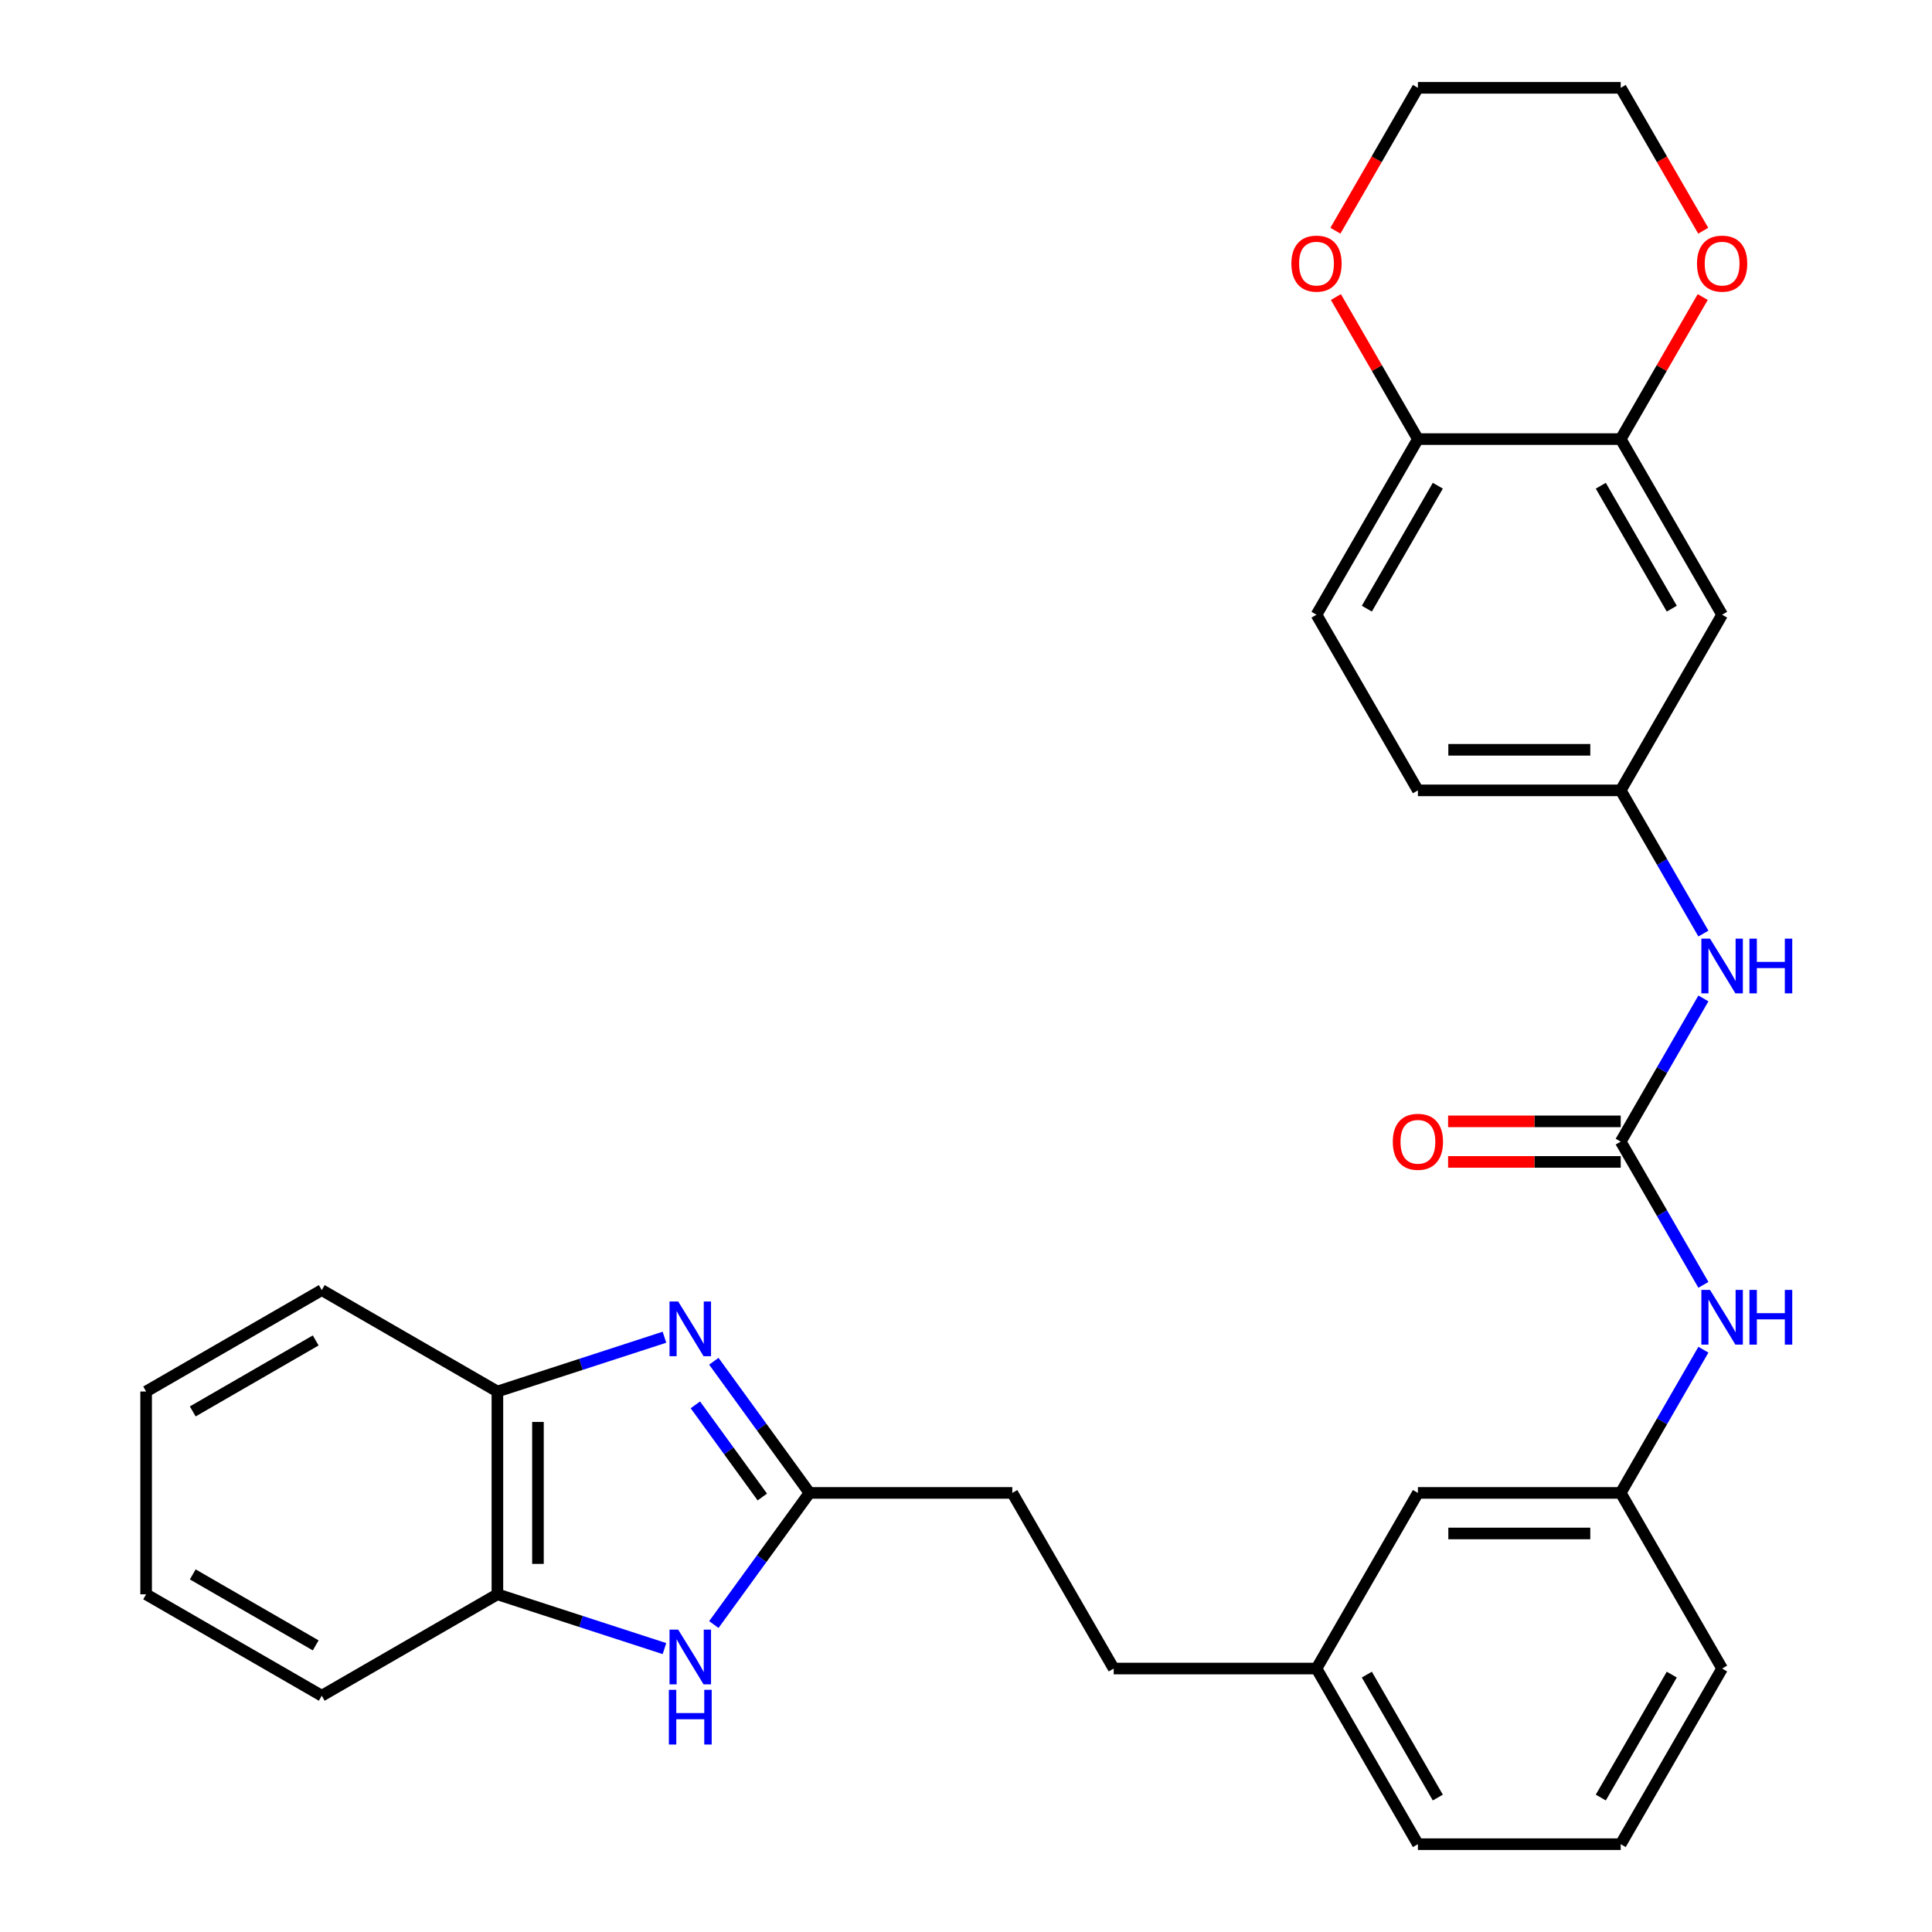 <?xml version='1.0' encoding='iso-8859-1'?>
<svg version='1.1' baseProfile='full'
              xmlns='http://www.w3.org/2000/svg'
                      xmlns:rdkit='http://www.rdkit.org/xml'
                      xmlns:xlink='http://www.w3.org/1999/xlink'
                  xml:space='preserve'
width='1000px' height='1000px' viewBox='0 0 1000 1000'>
<!-- END OF HEADER -->
<rect style='opacity:1.0;fill:#FFFFFF;stroke:none' width='1000' height='1000' x='0' y='0'> </rect>
<path class='bond-0' d='M 369.482,704.587 L 394.235,738.657' style='fill:none;fill-rule:evenodd;stroke:#0000FF;stroke-width:6px;stroke-linecap:butt;stroke-linejoin:miter;stroke-opacity:1' />
<path class='bond-0' d='M 394.235,738.657 L 418.989,772.727' style='fill:none;fill-rule:evenodd;stroke:#000000;stroke-width:6px;stroke-linecap:butt;stroke-linejoin:miter;stroke-opacity:1' />
<path class='bond-0' d='M 359.923,727.148 L 377.25,750.997' style='fill:none;fill-rule:evenodd;stroke:#0000FF;stroke-width:6px;stroke-linecap:butt;stroke-linejoin:miter;stroke-opacity:1' />
<path class='bond-0' d='M 377.25,750.997 L 394.578,774.846' style='fill:none;fill-rule:evenodd;stroke:#000000;stroke-width:6px;stroke-linecap:butt;stroke-linejoin:miter;stroke-opacity:1' />
<path class='bond-3' d='M 343.923,692.145 L 300.687,706.193' style='fill:none;fill-rule:evenodd;stroke:#0000FF;stroke-width:6px;stroke-linecap:butt;stroke-linejoin:miter;stroke-opacity:1' />
<path class='bond-3' d='M 300.687,706.193 L 257.452,720.241' style='fill:none;fill-rule:evenodd;stroke:#000000;stroke-width:6px;stroke-linecap:butt;stroke-linejoin:miter;stroke-opacity:1' />
<path class='bond-1' d='M 418.989,772.727 L 394.235,806.797' style='fill:none;fill-rule:evenodd;stroke:#000000;stroke-width:6px;stroke-linecap:butt;stroke-linejoin:miter;stroke-opacity:1' />
<path class='bond-1' d='M 394.235,806.797 L 369.482,840.868' style='fill:none;fill-rule:evenodd;stroke:#0000FF;stroke-width:6px;stroke-linecap:butt;stroke-linejoin:miter;stroke-opacity:1' />
<path class='bond-16' d='M 418.989,772.727 L 523.961,772.727' style='fill:none;fill-rule:evenodd;stroke:#000000;stroke-width:6px;stroke-linecap:butt;stroke-linejoin:miter;stroke-opacity:1' />
<path class='bond-30' d='M 343.923,853.31 L 300.687,839.262' style='fill:none;fill-rule:evenodd;stroke:#0000FF;stroke-width:6px;stroke-linecap:butt;stroke-linejoin:miter;stroke-opacity:1' />
<path class='bond-30' d='M 300.687,839.262 L 257.452,825.214' style='fill:none;fill-rule:evenodd;stroke:#000000;stroke-width:6px;stroke-linecap:butt;stroke-linejoin:miter;stroke-opacity:1' />
<path class='bond-2' d='M 838.88,590.909 L 860.278,627.971' style='fill:none;fill-rule:evenodd;stroke:#000000;stroke-width:6px;stroke-linecap:butt;stroke-linejoin:miter;stroke-opacity:1' />
<path class='bond-2' d='M 860.278,627.971 L 881.676,665.034' style='fill:none;fill-rule:evenodd;stroke:#0000FF;stroke-width:6px;stroke-linecap:butt;stroke-linejoin:miter;stroke-opacity:1' />
<path class='bond-6' d='M 838.88,590.909 L 860.278,553.847' style='fill:none;fill-rule:evenodd;stroke:#000000;stroke-width:6px;stroke-linecap:butt;stroke-linejoin:miter;stroke-opacity:1' />
<path class='bond-6' d='M 860.278,553.847 L 881.676,516.784' style='fill:none;fill-rule:evenodd;stroke:#0000FF;stroke-width:6px;stroke-linecap:butt;stroke-linejoin:miter;stroke-opacity:1' />
<path class='bond-11' d='M 838.88,580.412 L 794.205,580.412' style='fill:none;fill-rule:evenodd;stroke:#000000;stroke-width:6px;stroke-linecap:butt;stroke-linejoin:miter;stroke-opacity:1' />
<path class='bond-11' d='M 794.205,580.412 L 749.531,580.412' style='fill:none;fill-rule:evenodd;stroke:#FF0000;stroke-width:6px;stroke-linecap:butt;stroke-linejoin:miter;stroke-opacity:1' />
<path class='bond-11' d='M 838.88,601.406 L 794.205,601.406' style='fill:none;fill-rule:evenodd;stroke:#000000;stroke-width:6px;stroke-linecap:butt;stroke-linejoin:miter;stroke-opacity:1' />
<path class='bond-11' d='M 794.205,601.406 L 749.531,601.406' style='fill:none;fill-rule:evenodd;stroke:#FF0000;stroke-width:6px;stroke-linecap:butt;stroke-linejoin:miter;stroke-opacity:1' />
<path class='bond-4' d='M 257.452,720.241 L 257.452,825.214' style='fill:none;fill-rule:evenodd;stroke:#000000;stroke-width:6px;stroke-linecap:butt;stroke-linejoin:miter;stroke-opacity:1' />
<path class='bond-4' d='M 278.447,735.987 L 278.447,809.468' style='fill:none;fill-rule:evenodd;stroke:#000000;stroke-width:6px;stroke-linecap:butt;stroke-linejoin:miter;stroke-opacity:1' />
<path class='bond-21' d='M 257.452,720.241 L 166.543,667.754' style='fill:none;fill-rule:evenodd;stroke:#000000;stroke-width:6px;stroke-linecap:butt;stroke-linejoin:miter;stroke-opacity:1' />
<path class='bond-23' d='M 257.452,825.214 L 166.543,877.7' style='fill:none;fill-rule:evenodd;stroke:#000000;stroke-width:6px;stroke-linecap:butt;stroke-linejoin:miter;stroke-opacity:1' />
<path class='bond-5' d='M 838.88,227.273 L 891.366,318.182' style='fill:none;fill-rule:evenodd;stroke:#000000;stroke-width:6px;stroke-linecap:butt;stroke-linejoin:miter;stroke-opacity:1' />
<path class='bond-5' d='M 828.571,251.406 L 865.311,315.043' style='fill:none;fill-rule:evenodd;stroke:#000000;stroke-width:6px;stroke-linecap:butt;stroke-linejoin:miter;stroke-opacity:1' />
<path class='bond-12' d='M 838.88,227.273 L 860.104,190.51' style='fill:none;fill-rule:evenodd;stroke:#000000;stroke-width:6px;stroke-linecap:butt;stroke-linejoin:miter;stroke-opacity:1' />
<path class='bond-12' d='M 860.104,190.51 L 881.329,153.748' style='fill:none;fill-rule:evenodd;stroke:#FF0000;stroke-width:6px;stroke-linecap:butt;stroke-linejoin:miter;stroke-opacity:1' />
<path class='bond-33' d='M 838.88,227.273 L 733.907,227.273' style='fill:none;fill-rule:evenodd;stroke:#000000;stroke-width:6px;stroke-linecap:butt;stroke-linejoin:miter;stroke-opacity:1' />
<path class='bond-10' d='M 881.676,483.216 L 860.278,446.153' style='fill:none;fill-rule:evenodd;stroke:#0000FF;stroke-width:6px;stroke-linecap:butt;stroke-linejoin:miter;stroke-opacity:1' />
<path class='bond-10' d='M 860.278,446.153 L 838.88,409.091' style='fill:none;fill-rule:evenodd;stroke:#000000;stroke-width:6px;stroke-linecap:butt;stroke-linejoin:miter;stroke-opacity:1' />
<path class='bond-7' d='M 881.676,698.603 L 860.278,735.665' style='fill:none;fill-rule:evenodd;stroke:#0000FF;stroke-width:6px;stroke-linecap:butt;stroke-linejoin:miter;stroke-opacity:1' />
<path class='bond-7' d='M 860.278,735.665 L 838.88,772.727' style='fill:none;fill-rule:evenodd;stroke:#000000;stroke-width:6px;stroke-linecap:butt;stroke-linejoin:miter;stroke-opacity:1' />
<path class='bond-8' d='M 891.366,318.182 L 838.88,409.091' style='fill:none;fill-rule:evenodd;stroke:#000000;stroke-width:6px;stroke-linecap:butt;stroke-linejoin:miter;stroke-opacity:1' />
<path class='bond-9' d='M 733.907,227.273 L 681.421,318.182' style='fill:none;fill-rule:evenodd;stroke:#000000;stroke-width:6px;stroke-linecap:butt;stroke-linejoin:miter;stroke-opacity:1' />
<path class='bond-9' d='M 744.216,251.406 L 707.475,315.043' style='fill:none;fill-rule:evenodd;stroke:#000000;stroke-width:6px;stroke-linecap:butt;stroke-linejoin:miter;stroke-opacity:1' />
<path class='bond-13' d='M 733.907,227.273 L 712.682,190.51' style='fill:none;fill-rule:evenodd;stroke:#000000;stroke-width:6px;stroke-linecap:butt;stroke-linejoin:miter;stroke-opacity:1' />
<path class='bond-13' d='M 712.682,190.51 L 691.457,153.748' style='fill:none;fill-rule:evenodd;stroke:#FF0000;stroke-width:6px;stroke-linecap:butt;stroke-linejoin:miter;stroke-opacity:1' />
<path class='bond-18' d='M 838.88,409.091 L 733.907,409.091' style='fill:none;fill-rule:evenodd;stroke:#000000;stroke-width:6px;stroke-linecap:butt;stroke-linejoin:miter;stroke-opacity:1' />
<path class='bond-18' d='M 823.134,388.096 L 749.653,388.096' style='fill:none;fill-rule:evenodd;stroke:#000000;stroke-width:6px;stroke-linecap:butt;stroke-linejoin:miter;stroke-opacity:1' />
<path class='bond-24' d='M 881.583,119.419 L 860.231,82.437' style='fill:none;fill-rule:evenodd;stroke:#FF0000;stroke-width:6px;stroke-linecap:butt;stroke-linejoin:miter;stroke-opacity:1' />
<path class='bond-24' d='M 860.231,82.437 L 838.88,45.455' style='fill:none;fill-rule:evenodd;stroke:#000000;stroke-width:6px;stroke-linecap:butt;stroke-linejoin:miter;stroke-opacity:1' />
<path class='bond-25' d='M 691.203,119.419 L 712.555,82.437' style='fill:none;fill-rule:evenodd;stroke:#FF0000;stroke-width:6px;stroke-linecap:butt;stroke-linejoin:miter;stroke-opacity:1' />
<path class='bond-25' d='M 712.555,82.437 L 733.907,45.455' style='fill:none;fill-rule:evenodd;stroke:#000000;stroke-width:6px;stroke-linecap:butt;stroke-linejoin:miter;stroke-opacity:1' />
<path class='bond-14' d='M 838.88,772.727 L 733.907,772.727' style='fill:none;fill-rule:evenodd;stroke:#000000;stroke-width:6px;stroke-linecap:butt;stroke-linejoin:miter;stroke-opacity:1' />
<path class='bond-14' d='M 823.134,793.722 L 749.653,793.722' style='fill:none;fill-rule:evenodd;stroke:#000000;stroke-width:6px;stroke-linecap:butt;stroke-linejoin:miter;stroke-opacity:1' />
<path class='bond-32' d='M 838.88,772.727 L 891.366,863.636' style='fill:none;fill-rule:evenodd;stroke:#000000;stroke-width:6px;stroke-linecap:butt;stroke-linejoin:miter;stroke-opacity:1' />
<path class='bond-15' d='M 681.421,318.182 L 733.907,409.091' style='fill:none;fill-rule:evenodd;stroke:#000000;stroke-width:6px;stroke-linecap:butt;stroke-linejoin:miter;stroke-opacity:1' />
<path class='bond-20' d='M 523.961,772.727 L 576.448,863.636' style='fill:none;fill-rule:evenodd;stroke:#000000;stroke-width:6px;stroke-linecap:butt;stroke-linejoin:miter;stroke-opacity:1' />
<path class='bond-17' d='M 733.907,772.727 L 681.421,863.636' style='fill:none;fill-rule:evenodd;stroke:#000000;stroke-width:6px;stroke-linecap:butt;stroke-linejoin:miter;stroke-opacity:1' />
<path class='bond-19' d='M 681.421,863.636 L 576.448,863.636' style='fill:none;fill-rule:evenodd;stroke:#000000;stroke-width:6px;stroke-linecap:butt;stroke-linejoin:miter;stroke-opacity:1' />
<path class='bond-27' d='M 681.421,863.636 L 733.907,954.545' style='fill:none;fill-rule:evenodd;stroke:#000000;stroke-width:6px;stroke-linecap:butt;stroke-linejoin:miter;stroke-opacity:1' />
<path class='bond-27' d='M 707.475,866.775 L 744.216,930.412' style='fill:none;fill-rule:evenodd;stroke:#000000;stroke-width:6px;stroke-linecap:butt;stroke-linejoin:miter;stroke-opacity:1' />
<path class='bond-29' d='M 166.543,667.754 L 75.634,720.241' style='fill:none;fill-rule:evenodd;stroke:#000000;stroke-width:6px;stroke-linecap:butt;stroke-linejoin:miter;stroke-opacity:1' />
<path class='bond-29' d='M 163.404,693.809 L 99.768,730.55' style='fill:none;fill-rule:evenodd;stroke:#000000;stroke-width:6px;stroke-linecap:butt;stroke-linejoin:miter;stroke-opacity:1' />
<path class='bond-22' d='M 838.88,954.545 L 733.907,954.545' style='fill:none;fill-rule:evenodd;stroke:#000000;stroke-width:6px;stroke-linecap:butt;stroke-linejoin:miter;stroke-opacity:1' />
<path class='bond-26' d='M 838.88,954.545 L 891.366,863.636' style='fill:none;fill-rule:evenodd;stroke:#000000;stroke-width:6px;stroke-linecap:butt;stroke-linejoin:miter;stroke-opacity:1' />
<path class='bond-26' d='M 828.571,930.412 L 865.311,866.775' style='fill:none;fill-rule:evenodd;stroke:#000000;stroke-width:6px;stroke-linecap:butt;stroke-linejoin:miter;stroke-opacity:1' />
<path class='bond-31' d='M 166.543,877.7 L 75.634,825.214' style='fill:none;fill-rule:evenodd;stroke:#000000;stroke-width:6px;stroke-linecap:butt;stroke-linejoin:miter;stroke-opacity:1' />
<path class='bond-31' d='M 163.404,851.645 L 99.768,814.905' style='fill:none;fill-rule:evenodd;stroke:#000000;stroke-width:6px;stroke-linecap:butt;stroke-linejoin:miter;stroke-opacity:1' />
<path class='bond-34' d='M 838.88,45.455 L 733.907,45.455' style='fill:none;fill-rule:evenodd;stroke:#000000;stroke-width:6px;stroke-linecap:butt;stroke-linejoin:miter;stroke-opacity:1' />
<path class='bond-28' d='M 75.634,825.214 L 75.634,720.241' style='fill:none;fill-rule:evenodd;stroke:#000000;stroke-width:6px;stroke-linecap:butt;stroke-linejoin:miter;stroke-opacity:1' />
<path  class='atom-0' d='M 351.027 673.643
L 360.307 688.643
Q 361.227 690.123, 362.707 692.803
Q 364.187 695.483, 364.267 695.643
L 364.267 673.643
L 368.027 673.643
L 368.027 701.963
L 364.147 701.963
L 354.187 685.563
Q 353.027 683.643, 351.787 681.443
Q 350.587 679.243, 350.227 678.563
L 350.227 701.963
L 346.547 701.963
L 346.547 673.643
L 351.027 673.643
' fill='#0000FF'/>
<path  class='atom-2' d='M 351.027 843.492
L 360.307 858.492
Q 361.227 859.972, 362.707 862.652
Q 364.187 865.332, 364.267 865.492
L 364.267 843.492
L 368.027 843.492
L 368.027 871.812
L 364.147 871.812
L 354.187 855.412
Q 353.027 853.492, 351.787 851.292
Q 350.587 849.092, 350.227 848.412
L 350.227 871.812
L 346.547 871.812
L 346.547 843.492
L 351.027 843.492
' fill='#0000FF'/>
<path  class='atom-2' d='M 346.207 874.644
L 350.047 874.644
L 350.047 886.684
L 364.527 886.684
L 364.527 874.644
L 368.367 874.644
L 368.367 902.964
L 364.527 902.964
L 364.527 889.884
L 350.047 889.884
L 350.047 902.964
L 346.207 902.964
L 346.207 874.644
' fill='#0000FF'/>
<path  class='atom-7' d='M 885.106 485.84
L 894.386 500.84
Q 895.306 502.32, 896.786 505
Q 898.266 507.68, 898.346 507.84
L 898.346 485.84
L 902.106 485.84
L 902.106 514.16
L 898.226 514.16
L 888.266 497.76
Q 887.106 495.84, 885.866 493.64
Q 884.666 491.44, 884.306 490.76
L 884.306 514.16
L 880.626 514.16
L 880.626 485.84
L 885.106 485.84
' fill='#0000FF'/>
<path  class='atom-7' d='M 905.506 485.84
L 909.346 485.84
L 909.346 497.88
L 923.826 497.88
L 923.826 485.84
L 927.666 485.84
L 927.666 514.16
L 923.826 514.16
L 923.826 501.08
L 909.346 501.08
L 909.346 514.16
L 905.506 514.16
L 905.506 485.84
' fill='#0000FF'/>
<path  class='atom-8' d='M 885.106 667.658
L 894.386 682.658
Q 895.306 684.138, 896.786 686.818
Q 898.266 689.498, 898.346 689.658
L 898.346 667.658
L 902.106 667.658
L 902.106 695.978
L 898.226 695.978
L 888.266 679.578
Q 887.106 677.658, 885.866 675.458
Q 884.666 673.258, 884.306 672.578
L 884.306 695.978
L 880.626 695.978
L 880.626 667.658
L 885.106 667.658
' fill='#0000FF'/>
<path  class='atom-8' d='M 905.506 667.658
L 909.346 667.658
L 909.346 679.698
L 923.826 679.698
L 923.826 667.658
L 927.666 667.658
L 927.666 695.978
L 923.826 695.978
L 923.826 682.898
L 909.346 682.898
L 909.346 695.978
L 905.506 695.978
L 905.506 667.658
' fill='#0000FF'/>
<path  class='atom-12' d='M 720.907 590.989
Q 720.907 584.189, 724.267 580.389
Q 727.627 576.589, 733.907 576.589
Q 740.187 576.589, 743.547 580.389
Q 746.907 584.189, 746.907 590.989
Q 746.907 597.869, 743.507 601.789
Q 740.107 605.669, 733.907 605.669
Q 727.667 605.669, 724.267 601.789
Q 720.907 597.909, 720.907 590.989
M 733.907 602.469
Q 738.227 602.469, 740.547 599.589
Q 742.907 596.669, 742.907 590.989
Q 742.907 585.429, 740.547 582.629
Q 738.227 579.789, 733.907 579.789
Q 729.587 579.789, 727.227 582.589
Q 724.907 585.389, 724.907 590.989
Q 724.907 596.709, 727.227 599.589
Q 729.587 602.469, 733.907 602.469
' fill='#FF0000'/>
<path  class='atom-13' d='M 878.366 136.444
Q 878.366 129.644, 881.726 125.844
Q 885.086 122.044, 891.366 122.044
Q 897.646 122.044, 901.006 125.844
Q 904.366 129.644, 904.366 136.444
Q 904.366 143.324, 900.966 147.244
Q 897.566 151.124, 891.366 151.124
Q 885.126 151.124, 881.726 147.244
Q 878.366 143.364, 878.366 136.444
M 891.366 147.924
Q 895.686 147.924, 898.006 145.044
Q 900.366 142.124, 900.366 136.444
Q 900.366 130.884, 898.006 128.084
Q 895.686 125.244, 891.366 125.244
Q 887.046 125.244, 884.686 128.044
Q 882.366 130.844, 882.366 136.444
Q 882.366 142.164, 884.686 145.044
Q 887.046 147.924, 891.366 147.924
' fill='#FF0000'/>
<path  class='atom-14' d='M 668.421 136.444
Q 668.421 129.644, 671.781 125.844
Q 675.141 122.044, 681.421 122.044
Q 687.701 122.044, 691.061 125.844
Q 694.421 129.644, 694.421 136.444
Q 694.421 143.324, 691.021 147.244
Q 687.621 151.124, 681.421 151.124
Q 675.181 151.124, 671.781 147.244
Q 668.421 143.364, 668.421 136.444
M 681.421 147.924
Q 685.741 147.924, 688.061 145.044
Q 690.421 142.124, 690.421 136.444
Q 690.421 130.884, 688.061 128.084
Q 685.741 125.244, 681.421 125.244
Q 677.101 125.244, 674.741 128.044
Q 672.421 130.844, 672.421 136.444
Q 672.421 142.164, 674.741 145.044
Q 677.101 147.924, 681.421 147.924
' fill='#FF0000'/>
</svg>
